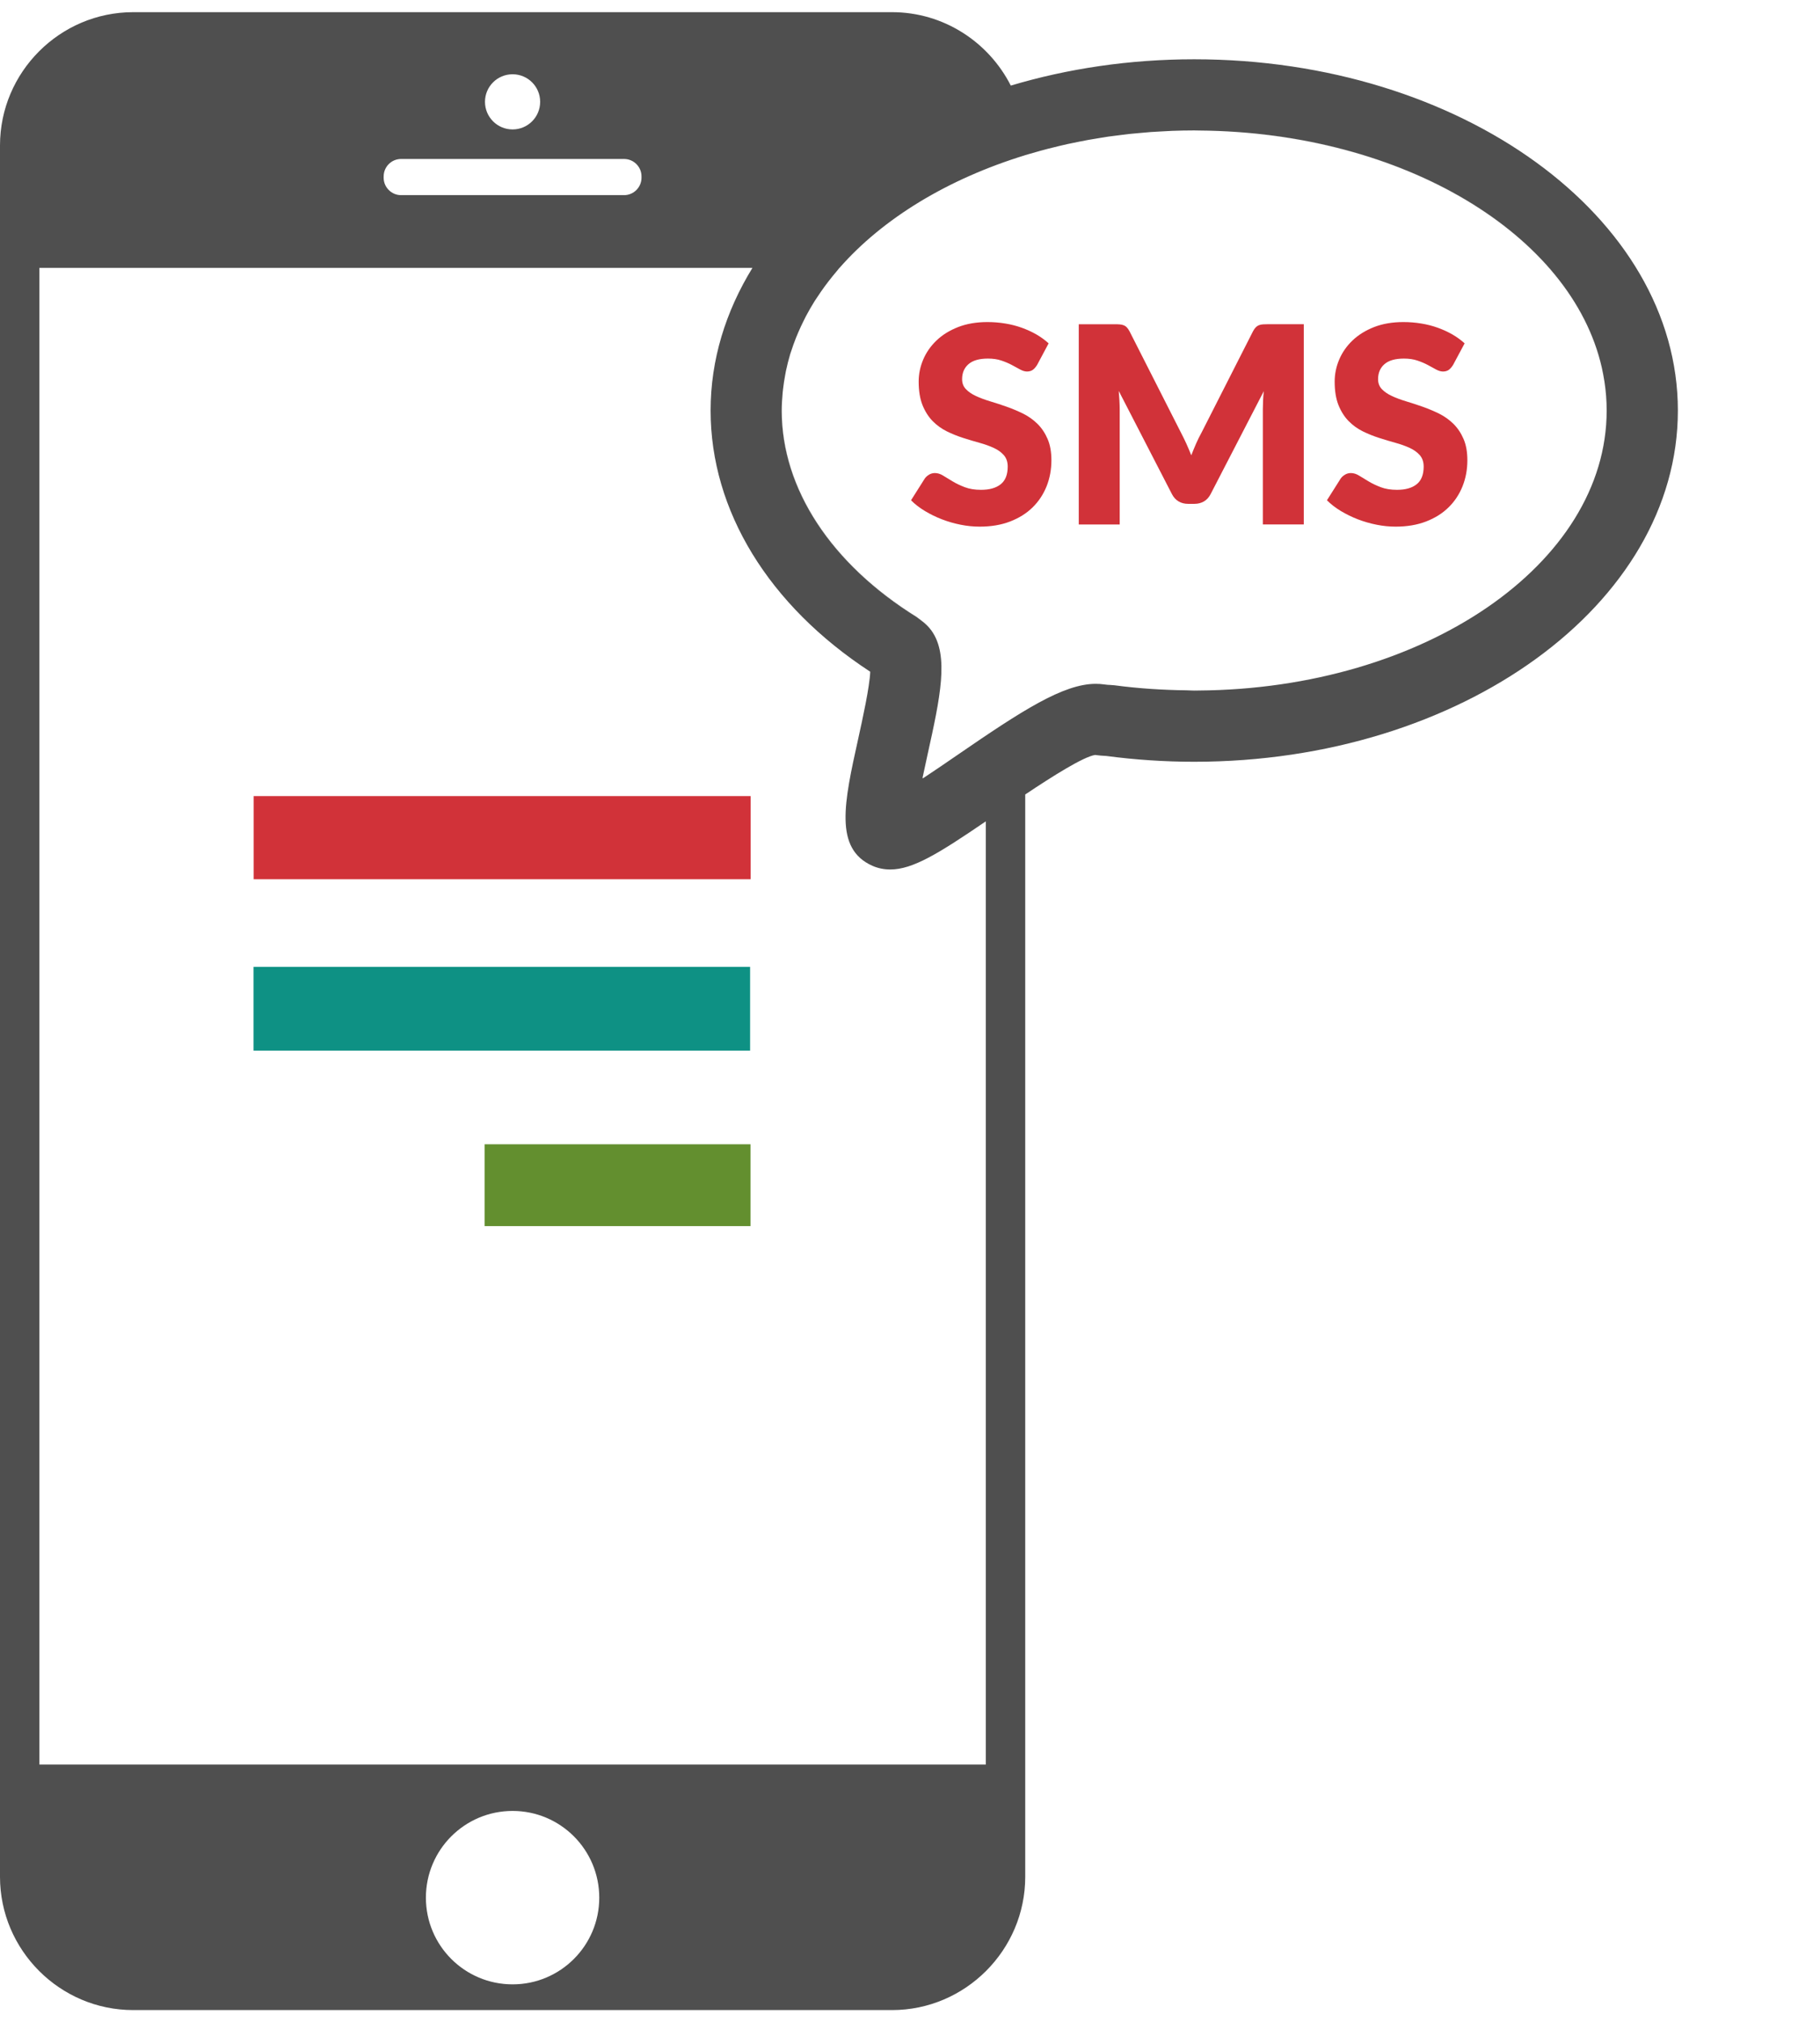 <?xml version="1.0" encoding="utf-8"?>
<!-- Generator: Adobe Illustrator 16.0.0, SVG Export Plug-In . SVG Version: 6.00 Build 0)  -->
<!DOCTYPE svg PUBLIC "-//W3C//DTD SVG 1.1//EN" "http://www.w3.org/Graphics/SVG/1.1/DTD/svg11.dtd">
<svg version="1.1" id="Capa_1" xmlns="http://www.w3.org/2000/svg" xmlns:xlink="http://www.w3.org/1999/xlink" x="0px" y="0px"
	 width="99px" height="109.981px" viewBox="0 0 99 109.981" enable-background="new 0 0 99 109.981" xml:space="preserve">
<rect x="-45" fill-rule="evenodd" clip-rule="evenodd" fill="none" width="240" height="200"/>
<g>
	<g>
		<path fill-rule="evenodd" clip-rule="evenodd" fill="#0E9184" d="M40.802,52.584c0,1.593,0,3.035,0,4.555
			c-9.016,0-17.957,0-27.01,0c0-1.516,0-2.991,0-4.555C22.799,52.584,31.749,52.584,40.802,52.584z"/>
		<path fill-rule="evenodd" clip-rule="evenodd" fill="#D13239" d="M40.833,43.297c0,1.593,0,3,0,4.521c-9,0-17.957,0-27.035,0
			c0-1.486,0-2.96,0-4.521C22.807,43.297,31.764,43.297,40.833,43.297z"/>
		<path fill-rule="evenodd" clip-rule="evenodd" fill="#638F2F" d="M40.823,62.232c0,1.529,0,2.926,0,4.452
			c-4.827,0-9.601,0-14.464,0c0-1.456,0-2.898,0-4.452C31.136,62.232,35.915,62.232,40.823,62.232z"/>
	</g>
	<path fill="none" d="M45.664,14.568c-0.055,0.063-0.102,0.128-0.155,0.191c0.054-0.063,0.106-0.127,0.161-0.191H45.664z"/>
	<path fill="none" d="M44.307,16.387c0.044-0.069,0.092-0.137,0.137-0.206C44.399,16.25,44.351,16.318,44.307,16.387z"/>
	<path fill="none" d="M44.862,15.577c0.07-0.096,0.143-0.192,0.217-0.288C45.005,15.385,44.932,15.48,44.862,15.577z"/>
	<path fill="none" d="M43.715,17.449c0.041-0.082,0.079-0.164,0.123-0.245C43.794,17.285,43.756,17.367,43.715,17.449z"/>
	<path fill="none" d="M57.649,7.933c0.143-0.034,0.286-0.067,0.43-0.1C57.935,7.866,57.792,7.899,57.649,7.933z"/>
	<path fill="none" d="M43.303,18.362c0.037-0.093,0.076-0.185,0.116-0.277C43.379,18.177,43.34,18.27,43.303,18.362z"/>
	<path fill="none" d="M58.724,7.701c0.153-0.03,0.305-0.062,0.459-0.089C59.029,7.64,58.877,7.671,58.724,7.701z"/>
	<path fill="none" d="M55.768,8.437v0.004c0.064-0.02,0.129-0.04,0.194-0.06C55.898,8.401,55.832,8.417,55.768,8.437z"/>
	<path fill="none" d="M56.584,8.204c0.139-0.038,0.278-0.076,0.418-0.112C56.862,8.128,56.723,8.166,56.584,8.204z"/>
	<path fill="none" d="M42.987,19.251c0.013-0.042,0.029-0.084,0.043-0.126C43.016,19.167,43,19.208,42.987,19.251z"/>
	<circle fill="none" cx="27.883" cy="103.206" r="4.716"/>
	<path fill="none" d="M21.815,10.613h12.131c0.524,0,0.948-0.428,0.948-0.947V9.592c0-0.52-0.424-0.946-0.948-0.946H21.815
		c-0.521,0-0.946,0.426-0.946,0.946v0.074C20.87,10.186,21.294,10.613,21.815,10.613z"/>
	<circle fill="none" cx="27.883" cy="5.539" r="1.5"/>
	<path fill="none" d="M42.713,20.385c0.014-0.073,0.025-0.146,0.041-0.219C42.738,20.239,42.727,20.312,42.713,20.385z"/>
	<path fill="none" d="M64.961,37.559c0.003,0,0.005,0,0.009,0c-0.141,0-0.283-0.012-0.423-0.014
		C64.684,37.547,64.823,37.559,64.961,37.559z"/>
	<path fill="none" d="M59.81,7.507c0.167-0.027,0.333-0.055,0.501-0.08C60.143,7.452,59.977,7.48,59.81,7.507z"/>
	<path fill="none" d="M42.573,21.363c0.006-0.074,0.016-0.147,0.024-0.22C42.589,21.216,42.58,21.289,42.573,21.363z"/>
	<path fill="none" d="M47.452,47.087c-2.092-0.931-1.539-3.438-0.771-6.909c0.24-1.088,0.619-2.805,0.654-3.645
		c-5.526-3.609-8.683-8.761-8.683-14.206c0-2.762,0.817-5.386,2.276-7.759H2.143v81.397h51.479V44.67
		c-2.579,1.758-3.975,2.618-5.197,2.618C48.079,47.288,47.752,47.22,47.452,47.087z"/>
	<path fill="none" d="M63.231,7.145c0.181-0.009,0.362-0.022,0.545-0.029C63.594,7.123,63.413,7.136,63.231,7.145z"/>
	<path fill="none" d="M50.668,34.299c0.976,1.356,0.464,3.672-0.208,6.715c-0.086,0.392-0.188,0.85-0.282,1.306
		c0.009-0.005,0.017-0.011,0.025-0.016c0.093-0.446,0.19-0.892,0.274-1.275C51.149,37.974,51.66,35.651,50.668,34.299z"/>
	<path fill="none" d="M62.041,7.229c0.189-0.017,0.377-0.036,0.568-0.05C62.418,7.193,62.23,7.212,62.041,7.229z"/>
	<path fill="none" d="M64.961,7.094c-0.002,0-0.005,0-0.009,0c0.099,0,0.197,0.004,0.295,0.005
		C65.152,7.099,65.057,7.094,64.961,7.094z"/>
	<path fill="none" d="M87.136,20.001c0.052,0.232,0.096,0.467,0.133,0.702C87.232,20.468,87.188,20.233,87.136,20.001z"/>
	<path fill="none" d="M87.277,20.75c0.077,0.511,0.117,1.03,0.118,1.554c0.009,8.35-9.934,15.159-22.207,15.251
		c12.268-0.083,22.21-6.881,22.21-15.228C87.398,21.794,87.356,21.269,87.277,20.75z"/>
	<path fill="none" d="M60.912,7.35c0.18-0.023,0.359-0.047,0.541-0.066C61.271,7.303,61.092,7.327,60.912,7.35z"/>
	<path fill="#4F4F4F" d="M64.961,3.224c-3.531,0-6.898,0.511-9.978,1.431c-1.198-2.361-3.646-3.993-6.46-3.993H7.244
		C3.258,0.662,0,3.923,0,7.91v94.163c0,3.986,3.258,7.248,7.244,7.248h41.279c3.983,0,7.245-3.262,7.245-7.248V43.209
		c1.471-0.984,3.162-2.051,3.797-2.149c0.212,0.028,0.418,0.046,0.619,0.055c1.583,0.209,3.189,0.315,4.777,0.315
		c14.506,0,26.308-8.569,26.308-19.102C91.269,11.793,79.467,3.224,64.961,3.224z M27.883,4.039c0.829,0,1.499,0.671,1.499,1.498
		c0,0.83-0.67,1.502-1.499,1.502c-0.831,0-1.502-0.672-1.502-1.502C26.381,4.71,27.052,4.039,27.883,4.039z M20.87,9.592
		c0-0.52,0.424-0.946,0.946-0.946h12.131c0.524,0,0.948,0.426,0.948,0.946v0.074c0,0.519-0.424,0.947-0.948,0.947H21.815
		c-0.521,0-0.946-0.428-0.946-0.947V9.592z M27.883,107.922c-2.605,0-4.716-2.109-4.716-4.715c0-2.604,2.11-4.717,4.716-4.717
		c2.604,0,4.714,2.113,4.714,4.717C32.597,105.812,30.487,107.922,27.883,107.922z M53.622,95.966H2.143V14.568H40.93
		c-1.459,2.374-2.276,4.998-2.276,7.759c0,5.445,3.157,10.596,8.683,14.206c-0.035,0.839-0.415,2.556-0.654,3.645
		c-0.768,3.471-1.322,5.979,0.771,6.909c0.3,0.133,0.627,0.201,0.973,0.201c1.222,0,2.618-0.859,5.197-2.618V95.966z M65.188,37.555
		c-0.071,0-0.142,0.003-0.214,0.003c-0.001,0-0.003,0-0.004,0c-0.003,0-0.006,0-0.009,0c-0.138,0-0.277-0.012-0.415-0.014
		c-1.307-0.016-2.625-0.1-3.925-0.274l-0.197-0.016c-0.118-0.003-0.241-0.012-0.371-0.032c-0.143-0.021-0.292-0.031-0.45-0.031
		c-1.768,0.002-4.013,1.457-7.5,3.853c-0.565,0.389-1.257,0.864-1.906,1.291c0.002-0.011,0.004-0.021,0.007-0.032
		c-0.008,0.005-0.017,0.011-0.025,0.016c0.095-0.456,0.196-0.914,0.282-1.306c0.672-3.042,1.184-5.359,0.208-6.715
		c-0.14-0.192-0.312-0.365-0.516-0.517l-0.284-0.215c-4.665-2.894-7.343-6.982-7.347-11.216c0-0.333,0.021-0.662,0.051-0.988
		c0.006-0.074,0.016-0.147,0.024-0.22c0.03-0.254,0.068-0.507,0.116-0.758c0.014-0.073,0.025-0.146,0.041-0.219
		c0.065-0.309,0.141-0.614,0.233-0.916c0.013-0.042,0.029-0.084,0.043-0.126c0.081-0.257,0.173-0.51,0.273-0.762
		c0.037-0.093,0.076-0.185,0.116-0.277c0.091-0.214,0.19-0.426,0.295-0.636c0.041-0.082,0.079-0.164,0.123-0.245
		c0.146-0.275,0.301-0.548,0.469-0.816c0.044-0.069,0.092-0.137,0.137-0.206c0.133-0.204,0.272-0.406,0.418-0.605
		c0.07-0.096,0.143-0.192,0.217-0.288c0.138-0.178,0.282-0.355,0.43-0.53c0.053-0.063,0.1-0.128,0.155-0.191h0.006
		c2.352-2.682,5.879-4.833,10.098-6.127V8.437c0.063-0.02,0.13-0.036,0.194-0.055c0.205-0.061,0.414-0.12,0.622-0.178
		c0.139-0.038,0.278-0.076,0.418-0.112c0.214-0.056,0.43-0.107,0.646-0.159c0.143-0.034,0.286-0.067,0.43-0.1
		c0.213-0.046,0.429-0.089,0.645-0.132c0.153-0.03,0.305-0.062,0.459-0.089c0.208-0.038,0.417-0.071,0.626-0.105
		c0.167-0.027,0.333-0.055,0.501-0.08c0.198-0.029,0.4-0.052,0.601-0.077c0.18-0.023,0.359-0.047,0.541-0.066
		c0.194-0.021,0.391-0.037,0.588-0.054c0.189-0.017,0.377-0.036,0.568-0.05c0.206-0.015,0.414-0.023,0.622-0.035
		c0.181-0.009,0.362-0.022,0.545-0.029c0.387-0.014,0.775-0.021,1.167-0.022c0.002,0,0.006,0,0.009,0c0.003,0,0.006,0,0.009,0
		c0.096,0,0.191,0.004,0.287,0.005c11.082,0.089,20.255,5.659,21.888,12.901c0.052,0.232,0.096,0.467,0.133,0.702
		c0.002,0.016,0.007,0.031,0.009,0.047c0.079,0.519,0.121,1.044,0.121,1.578C87.398,30.674,77.456,37.472,65.188,37.555z"/>
	<path fill="#4F4F4F" d="M64.974,37.559c0.072,0,0.143-0.003,0.214-0.003c-0.073,0-0.145,0.003-0.218,0.003
		C64.971,37.559,64.973,37.559,64.974,37.559z"/>
	<path fill="#4F4F4F" d="M87.136,20.001C85.503,12.759,76.329,7.189,65.248,7.1C76.326,7.194,85.495,12.765,87.136,20.001z"/>
	<path fill="#4F4F4F" d="M43.03,19.125c0.081-0.257,0.173-0.51,0.273-0.762C43.203,18.614,43.111,18.868,43.03,19.125z"/>
	<path fill="#4F4F4F" d="M42.753,20.167c0.065-0.309,0.141-0.614,0.233-0.916C42.895,19.553,42.819,19.858,42.753,20.167z"/>
	<path fill="#4F4F4F" d="M50.143,33.766l-0.284-0.214c-4.661-2.899-7.335-6.99-7.335-11.224c0-0.324,0.02-0.646,0.049-0.965
		c-0.031,0.327-0.052,0.656-0.051,0.988c0.004,4.234,2.682,8.322,7.347,11.216l0.284,0.215c0.205,0.152,0.376,0.325,0.516,0.517
		C50.526,34.101,50.353,33.922,50.143,33.766z"/>
	<path fill="#4F4F4F" d="M42.597,21.143c0.03-0.254,0.068-0.507,0.116-0.758C42.665,20.636,42.627,20.889,42.597,21.143z"/>
	<path fill="#4F4F4F" d="M87.269,20.703c0.002,0.016,0.007,0.031,0.009,0.047C87.275,20.734,87.271,20.719,87.269,20.703z"/>
	<path fill="#4F4F4F" d="M62.609,7.18c0.206-0.015,0.414-0.023,0.622-0.035C63.023,7.156,62.815,7.165,62.609,7.18z"/>
	<path fill="#4F4F4F" d="M57.002,8.092c0.214-0.056,0.43-0.107,0.646-0.159C57.432,7.984,57.216,8.036,57.002,8.092z"/>
	<path fill="#4F4F4F" d="M55.962,8.382c0.205-0.061,0.414-0.12,0.622-0.178C56.376,8.262,56.167,8.321,55.962,8.382z"/>
	<path fill="#4F4F4F" d="M61.453,7.284c0.194-0.021,0.391-0.037,0.588-0.054C61.844,7.247,61.647,7.263,61.453,7.284z"/>
	<path fill="#4F4F4F" d="M59.184,7.612c0.208-0.038,0.417-0.071,0.626-0.105C59.601,7.541,59.391,7.574,59.184,7.612z"/>
	<path fill="#4F4F4F" d="M58.079,7.833c0.213-0.046,0.429-0.089,0.645-0.132C58.508,7.744,58.292,7.787,58.079,7.833z"/>
	<path fill="#4F4F4F" d="M64.943,7.094c-0.392,0-0.78,0.008-1.167,0.022c0.39-0.014,0.781-0.021,1.176-0.022
		C64.949,7.094,64.946,7.094,64.943,7.094z"/>
	<path fill="#4F4F4F" d="M43.837,17.204c0.146-0.275,0.301-0.548,0.469-0.816C44.139,16.656,43.983,16.928,43.837,17.204z"/>
	<path fill="#4F4F4F" d="M45.079,15.289c0.138-0.178,0.282-0.355,0.43-0.53C45.361,14.934,45.217,15.111,45.079,15.289z"/>
	<path fill="#4F4F4F" d="M43.419,18.085c0.091-0.214,0.19-0.426,0.295-0.636C43.61,17.659,43.511,17.871,43.419,18.085z"/>
	<path fill="#4F4F4F" d="M44.444,16.182c0.133-0.204,0.272-0.406,0.418-0.605C44.716,15.776,44.577,15.978,44.444,16.182z"/>
	<path fill="#4F4F4F" d="M60.311,7.427c0.198-0.029,0.4-0.052,0.601-0.077C60.711,7.375,60.509,7.398,60.311,7.427z"/>
	<g>
		<path fill="#D13239" d="M56.415,19.846c-0.074,0.119-0.152,0.21-0.235,0.269c-0.083,0.059-0.188,0.091-0.317,0.091
			c-0.115,0-0.238-0.038-0.37-0.109c-0.132-0.074-0.282-0.155-0.449-0.244c-0.167-0.09-0.358-0.171-0.571-0.243
			c-0.215-0.073-0.458-0.108-0.733-0.108c-0.473,0-0.825,0.101-1.057,0.303c-0.232,0.201-0.349,0.473-0.349,0.818
			c0,0.219,0.071,0.402,0.21,0.544c0.139,0.146,0.322,0.27,0.549,0.375c0.227,0.105,0.485,0.2,0.778,0.288
			c0.292,0.087,0.589,0.185,0.894,0.292c0.303,0.107,0.6,0.233,0.892,0.376c0.292,0.146,0.55,0.33,0.777,0.554
			s0.41,0.496,0.549,0.818c0.141,0.322,0.209,0.709,0.209,1.163c0,0.503-0.087,0.974-0.261,1.413
			c-0.176,0.437-0.428,0.821-0.759,1.146c-0.331,0.327-0.74,0.582-1.225,0.77c-0.487,0.188-1.038,0.28-1.656,0.28
			c-0.338,0-0.684-0.033-1.035-0.104c-0.351-0.069-0.69-0.168-1.02-0.294c-0.329-0.127-0.638-0.279-0.926-0.453
			c-0.29-0.174-0.542-0.369-0.754-0.583l0.747-1.181c0.06-0.086,0.139-0.155,0.235-0.213c0.097-0.057,0.202-0.086,0.317-0.086
			c0.149,0,0.3,0.047,0.452,0.142c0.151,0.096,0.324,0.2,0.516,0.313c0.192,0.117,0.412,0.219,0.661,0.315
			c0.249,0.095,0.542,0.142,0.881,0.142c0.459,0,0.814-0.1,1.069-0.303c0.253-0.201,0.381-0.522,0.381-0.961
			c0-0.254-0.07-0.458-0.209-0.62c-0.14-0.159-0.323-0.291-0.549-0.395c-0.227-0.104-0.485-0.197-0.774-0.277
			c-0.29-0.08-0.585-0.168-0.89-0.266c-0.304-0.097-0.6-0.216-0.889-0.358c-0.289-0.143-0.547-0.329-0.774-0.56
			c-0.226-0.233-0.409-0.52-0.549-0.866c-0.139-0.348-0.209-0.774-0.209-1.282c0-0.41,0.082-0.808,0.247-1.197
			c0.164-0.387,0.406-0.734,0.725-1.039c0.318-0.304,0.71-0.546,1.173-0.728c0.464-0.18,0.994-0.272,1.591-0.272
			c0.334,0,0.659,0.026,0.976,0.079c0.316,0.051,0.616,0.129,0.899,0.231c0.284,0.103,0.55,0.224,0.796,0.366
			c0.248,0.144,0.466,0.304,0.662,0.482L56.415,19.846z"/>
		<path fill="#D13239" d="M70.92,17.634v10.889h-2.227v-6.263c0-0.144,0.004-0.301,0.012-0.47c0.006-0.169,0.021-0.342,0.041-0.517
			l-2.893,5.598c-0.089,0.175-0.21,0.307-0.362,0.398c-0.152,0.089-0.324,0.133-0.519,0.133h-0.344c-0.195,0-0.367-0.043-0.52-0.133
			c-0.151-0.091-0.272-0.223-0.361-0.398l-2.893-5.611c0.015,0.179,0.027,0.356,0.038,0.526c0.009,0.172,0.015,0.331,0.015,0.475
			v6.263H58.68V17.634h1.928c0.109,0,0.206,0.001,0.288,0.008c0.082,0.004,0.155,0.021,0.22,0.045
			c0.065,0.024,0.124,0.062,0.175,0.115c0.053,0.053,0.104,0.127,0.153,0.221l2.803,5.522c0.099,0.188,0.195,0.387,0.288,0.589
			c0.092,0.204,0.181,0.416,0.265,0.629c0.085-0.221,0.174-0.434,0.266-0.645c0.092-0.208,0.19-0.408,0.295-0.596l2.795-5.501
			c0.05-0.094,0.101-0.168,0.154-0.221c0.052-0.053,0.11-0.091,0.174-0.115c0.066-0.024,0.138-0.041,0.222-0.045
			c0.082-0.006,0.177-0.008,0.287-0.008H70.92z"/>
		<path fill="#D13239" d="M79.042,19.846c-0.075,0.119-0.153,0.21-0.235,0.269c-0.082,0.059-0.188,0.091-0.317,0.091
			c-0.115,0-0.238-0.038-0.371-0.109c-0.131-0.074-0.281-0.155-0.448-0.244c-0.167-0.09-0.357-0.171-0.571-0.243
			c-0.215-0.073-0.458-0.108-0.733-0.108c-0.474,0-0.826,0.101-1.058,0.303c-0.231,0.201-0.348,0.473-0.348,0.818
			c0,0.219,0.071,0.402,0.209,0.544c0.14,0.146,0.323,0.27,0.55,0.375c0.227,0.105,0.485,0.2,0.777,0.288
			c0.291,0.087,0.589,0.185,0.893,0.292c0.303,0.107,0.601,0.233,0.893,0.376c0.291,0.146,0.55,0.33,0.777,0.554
			c0.227,0.224,0.41,0.496,0.549,0.818c0.14,0.322,0.209,0.709,0.209,1.163c0,0.503-0.087,0.974-0.262,1.413
			c-0.175,0.437-0.427,0.821-0.759,1.146c-0.331,0.327-0.739,0.582-1.224,0.77c-0.488,0.188-1.038,0.28-1.656,0.28
			c-0.339,0-0.683-0.033-1.035-0.104c-0.352-0.069-0.691-0.168-1.021-0.294c-0.329-0.127-0.637-0.279-0.927-0.453
			c-0.289-0.174-0.54-0.369-0.754-0.583l0.747-1.181c0.061-0.086,0.139-0.155,0.236-0.213c0.097-0.057,0.203-0.086,0.318-0.086
			c0.149,0,0.3,0.047,0.452,0.142c0.151,0.096,0.324,0.2,0.516,0.313c0.192,0.117,0.412,0.219,0.661,0.315
			c0.25,0.095,0.542,0.142,0.882,0.142c0.458,0,0.814-0.1,1.068-0.303c0.254-0.201,0.381-0.522,0.381-0.961
			c0-0.254-0.07-0.458-0.209-0.62c-0.141-0.159-0.323-0.291-0.549-0.395c-0.227-0.104-0.485-0.197-0.774-0.277
			c-0.288-0.08-0.585-0.168-0.888-0.266c-0.304-0.097-0.601-0.216-0.89-0.358c-0.289-0.143-0.547-0.329-0.774-0.56
			c-0.226-0.233-0.41-0.52-0.549-0.866c-0.139-0.348-0.208-0.774-0.208-1.282c0-0.41,0.082-0.808,0.247-1.197
			c0.164-0.387,0.405-0.734,0.725-1.039c0.318-0.304,0.71-0.546,1.172-0.728c0.464-0.18,0.993-0.272,1.592-0.272
			c0.333,0,0.658,0.026,0.975,0.079c0.317,0.051,0.617,0.129,0.9,0.231c0.285,0.103,0.549,0.224,0.796,0.366
			c0.248,0.144,0.467,0.304,0.662,0.482L79.042,19.846z"/>
	</g>
</g>
</svg>
